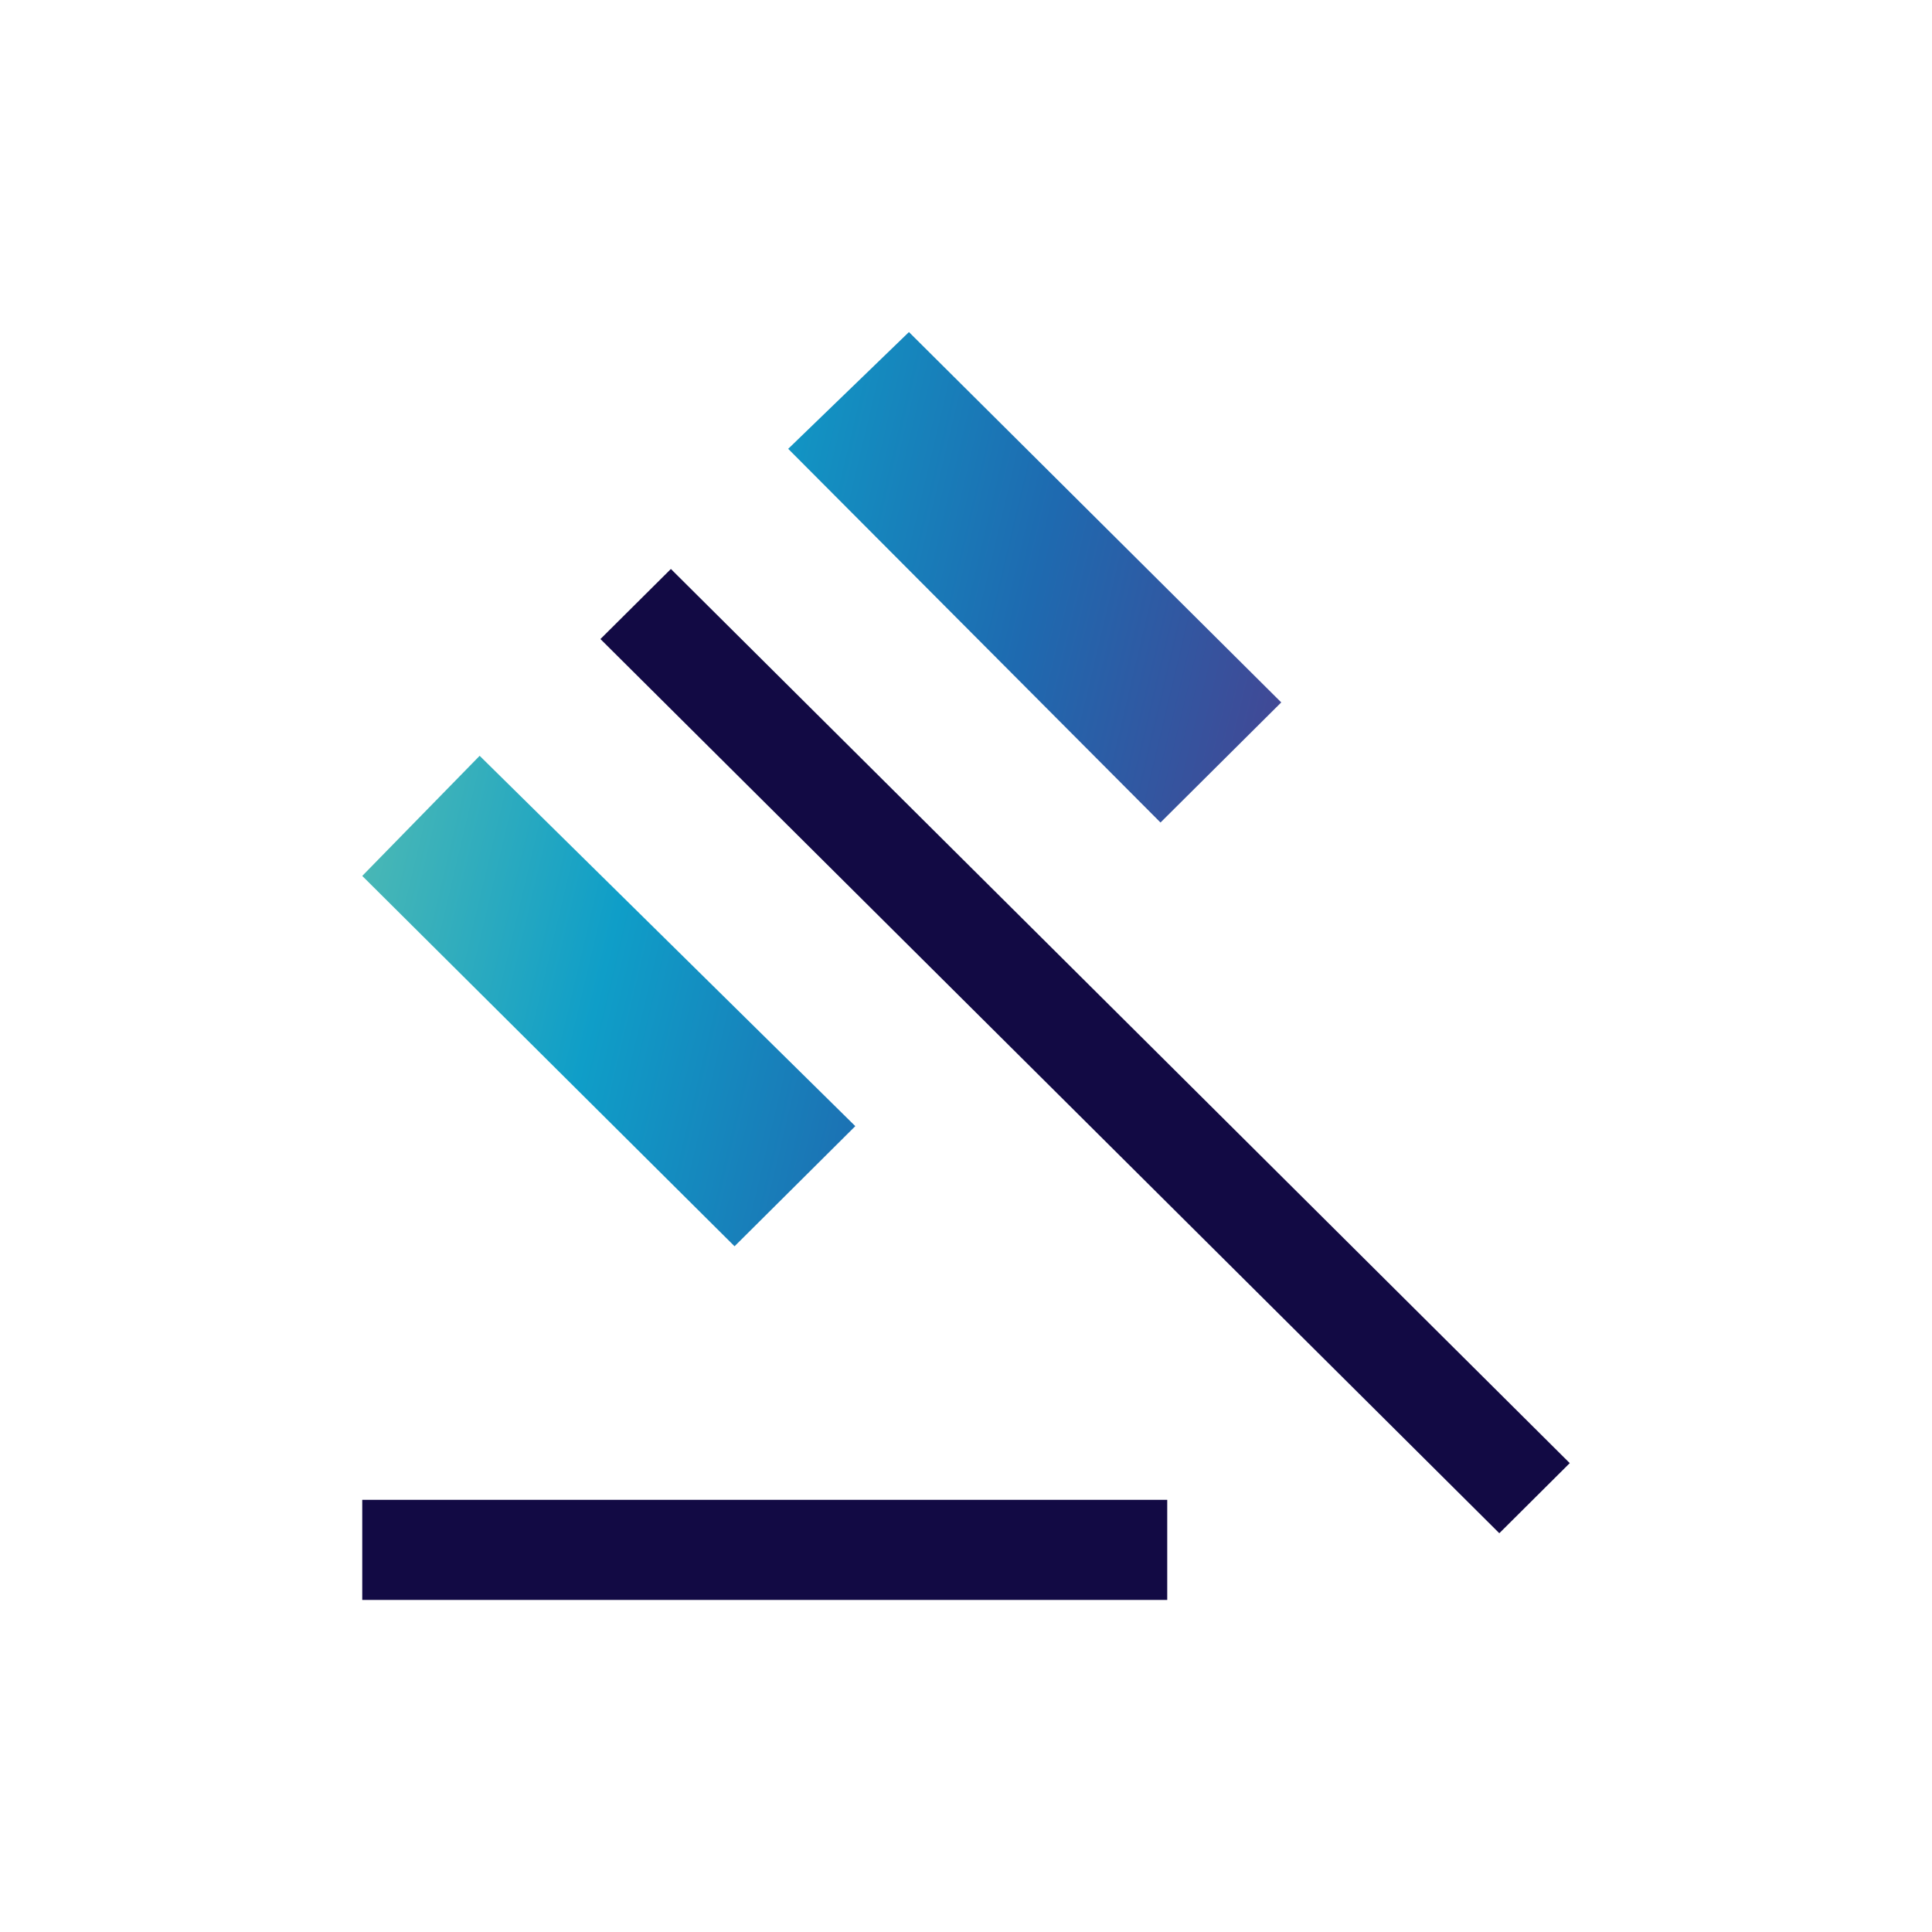 <?xml version="1.0" encoding="UTF-8"?>
<svg xmlns="http://www.w3.org/2000/svg" width="64" height="64" viewBox="0 0 64 64" fill="none">
  <path d="M12 29.016L24.333 41.284L28.333 37.305L15.889 25.037L12 29.016Z" fill="url(#paint0_linear_24271_18)"></path>
  <path d="M26.11 14.868L38.443 27.247L42.443 23.268L30.11 11L26.11 14.868Z" fill="url(#paint1_linear_24271_18)"></path>
  <path d="M12 49.684V53H38.666V49.684H12Z" fill="#120A44"></path>
  <path d="M49.667 50.79L34.779 35.979L19.89 21.169L22.224 18.848L37.112 33.658L52 48.468L49.667 50.79Z" fill="#120A44"></path>
  <defs>
    <linearGradient id="paint0_linear_24271_18" x1="12" y1="11.837" x2="59.556" y2="23.127" gradientUnits="userSpaceOnUse">
      <stop stop-color="#63C3AD"></stop>
      <stop offset="0.255" stop-color="#0F9EC8"></stop>
      <stop offset="0.479" stop-color="#1E6AB0"></stop>
      <stop offset="0.74" stop-color="#503A8A"></stop>
      <stop offset="1" stop-color="#AF5AA5"></stop>
    </linearGradient>
    <linearGradient id="paint1_linear_24271_18" x1="12" y1="11.837" x2="59.556" y2="23.127" gradientUnits="userSpaceOnUse">
      <stop stop-color="#63C3AD"></stop>
      <stop offset="0.255" stop-color="#0F9EC8"></stop>
      <stop offset="0.479" stop-color="#1E6AB0"></stop>
      <stop offset="0.74" stop-color="#503A8A"></stop>
      <stop offset="1" stop-color="#AF5AA5"></stop>
    </linearGradient>
  </defs>
</svg>
